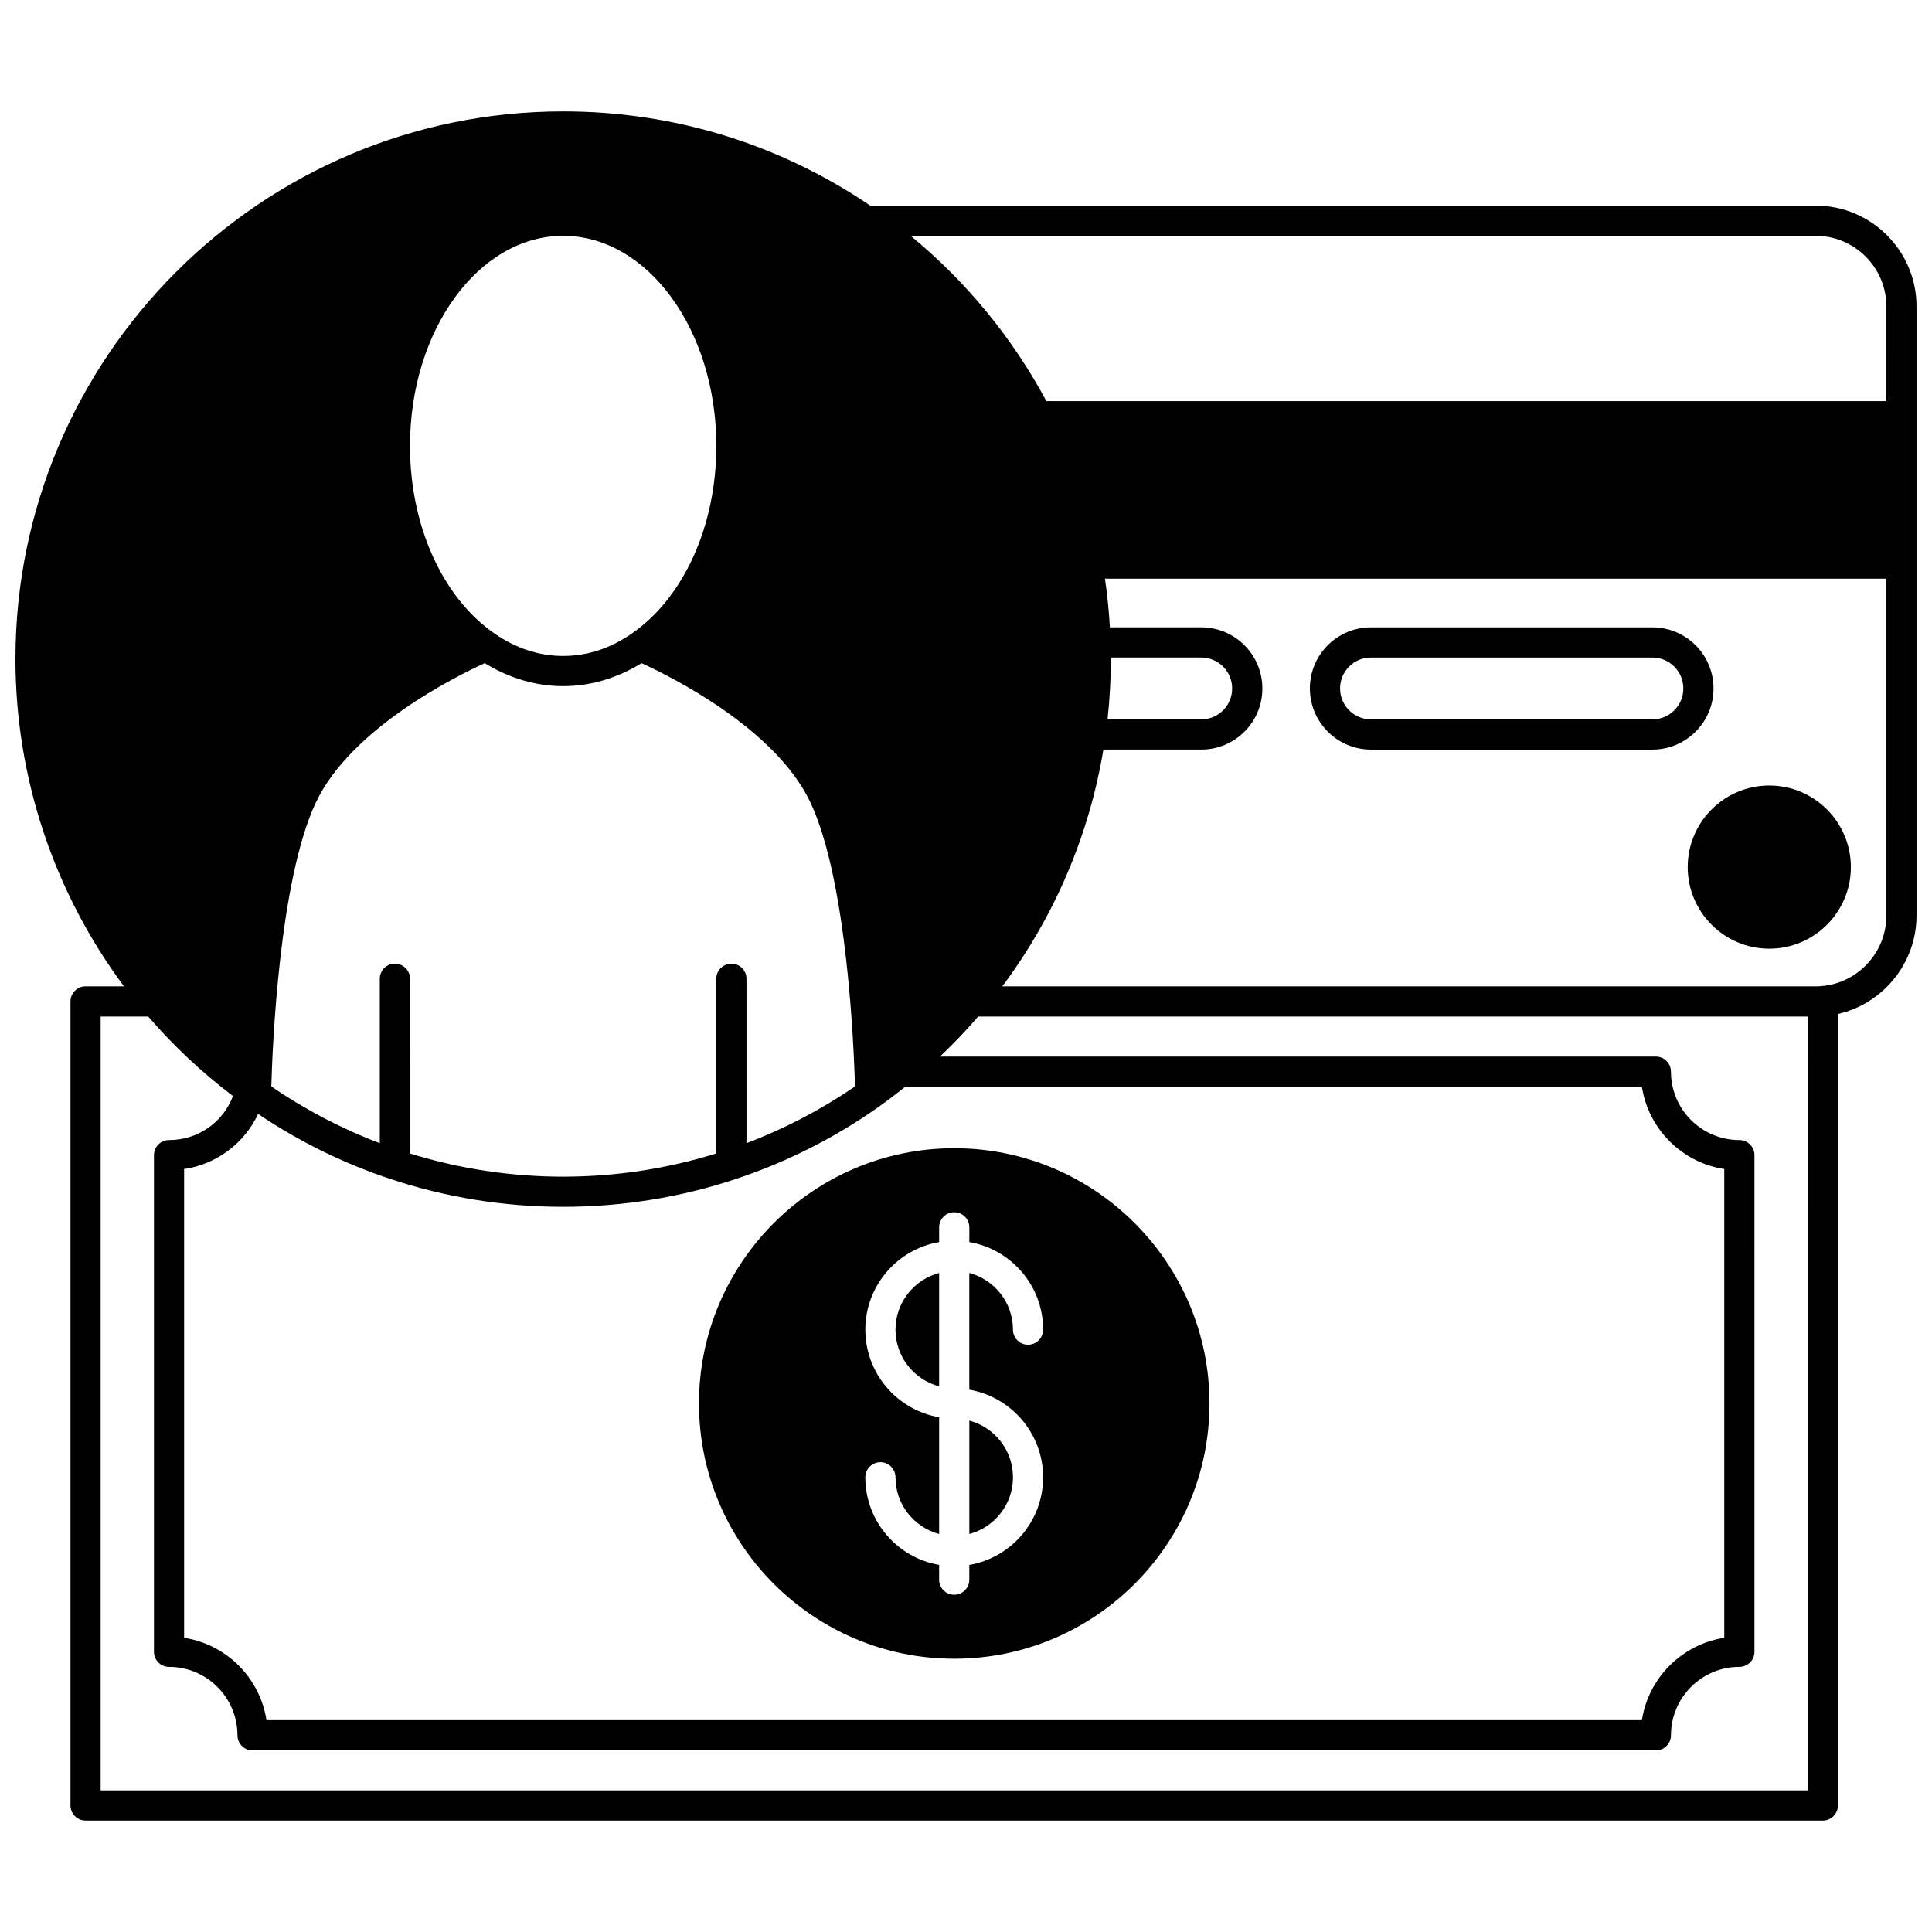 <?xml version="1.0" encoding="UTF-8"?>
<!-- Uploaded to: ICON Repo, www.iconrepo.com, Generator: ICON Repo Mixer Tools -->
<svg width="800px" height="800px" version="1.1" viewBox="144 144 512 512" xmlns="http://www.w3.org/2000/svg">
 <defs>
  <clipPath id="a">
   <path d="m148.09 173h503.81v454h-503.81z"/>
  </clipPath>
 </defs>
 <g clip-path="url(#a)">
  <path d="m625.2 198.5h-250.55c-24.062-16.336-52.148-24.98-81.395-24.98-80.039 0-145.16 65.113-145.16 145.14 0 31.301 10.164 61.781 28.762 86.727h-10.18c-2.207 0-4 1.789-4 4v213.08c0 2.207 1.789 4 4 4h460.39c2.207 0 4-1.789 4-4v-209.75c11.938-2.699 20.832-13.488 20.832-26.039v-161.48c0-14.723-11.98-26.699-26.707-26.699zm-331.95 7.996c22.379 0 40.586 24.973 40.586 55.668 0 21.141-8.602 40.207-22.445 49.762-5.672 3.922-11.773 5.91-18.141 5.91-6.371 0-12.477-1.988-18.148-5.91h-0.004c-13.844-9.555-22.445-28.621-22.445-49.758 0-30.695 18.211-55.672 40.598-55.672zm-65.539 150.17c9.293-19.691 37.242-33.496 44.754-36.922 6.449 3.984 13.59 6.086 20.785 6.086 7.191 0 14.328-2.102 20.773-6.086 7.512 3.422 35.469 17.23 44.754 36.922 9.758 20.703 11.523 65.055 11.805 75.262-8.988 6.148-18.625 11.191-28.75 15.023l-0.004-43.578c0-2.207-1.789-4-4-4-2.207 0-4 1.789-4 4v46.309c-13.102 4.059-26.734 6.144-40.586 6.144-13.855 0-27.492-2.082-40.594-6.144l0.004-46.309c0-2.207-1.789-4-4-4-2.207 0-4 1.789-4 4v43.578c-10.121-3.828-19.754-8.871-28.75-15.023 0.285-10.207 2.051-54.562 11.809-75.262zm-15.305 82.547c10.867 7.301 22.613 13.094 34.984 17.203 14.746 4.914 30.176 7.402 45.855 7.402 15.676 0 31.102-2.492 45.844-7.402 13.465-4.473 26.195-10.91 37.844-19.145 2.344-1.656 4.672-3.438 6.957-5.273h195.23c1.73 11.207 10.613 20.086 21.828 21.816v124.22c-11.211 1.73-20.098 10.613-21.828 21.824l-364.5 0.004c-1.727-11.211-10.613-20.098-21.828-21.824v-124.22c8.629-1.305 15.938-6.797 19.609-14.609zm410.67 179.26h-452.4v-205.08h12.609c6.719 7.797 14.254 14.867 22.453 21.066-2.629 6.977-9.266 11.672-16.938 11.672-2.207 0-4 1.789-4 4v131.61c0 2.207 1.789 4 4 4 10 0 18.133 8.137 18.133 18.133 0 2.207 1.789 4 4 4l371.89-0.004c2.207 0 4-1.789 4-4 0-10 8.137-18.133 18.133-18.133 2.207 0 4-1.789 4-4l-0.004-131.61c0-2.207-1.789-4-4-4-10 0-18.133-8.129-18.133-18.125 0-2.207-1.789-4-4-4l-189.72 0.004c3.547-3.359 6.926-6.91 10.121-10.617l219.86 0.004zm20.832-231.79c0 9.676-7.539 17.859-17.164 18.637-0.086 0.008-0.176 0.016-0.262 0.031-0.457 0.031-0.879 0.047-1.289 0.047l-215.57-0.004c13.816-18.5 22.996-39.977 26.785-62.746h25.938c4.324 0 8.391-1.688 11.461-4.758 3.055-3.066 4.734-7.133 4.734-11.449 0-8.93-7.266-16.195-16.195-16.195h-24.215c-0.25-4.332-0.68-8.645-1.305-12.895l207.08 0.004zm-205.52-68.434h23.953c4.519 0 8.195 3.676 8.195 8.195 0 2.188-0.855 4.25-2.398 5.797-1.555 1.551-3.613 2.406-5.801 2.406h-24.828c0.578-5.305 0.879-10.66 0.879-15.984 0.004-0.141 0-0.27 0-0.414zm205.52-67.945h-222.61c-8.973-16.766-21.262-31.711-35.957-43.805h239.85c10.316 0 18.715 8.391 18.715 18.703z"/>
 </g>
 <path d="m591.26 373.79c0 11.922 9.699 21.621 21.621 21.621s21.621-9.699 21.621-21.621c0-11.922-9.699-21.621-21.621-21.621s-21.621 9.699-21.621 21.621z"/>
 <path d="m507.33 342.65h74.57c4.324 0 8.391-1.688 11.453-4.75s4.75-7.133 4.75-11.453c0-8.93-7.269-16.195-16.203-16.195h-74.57c-4.328 0-8.398 1.684-11.461 4.746-3.055 3.066-4.734 7.133-4.734 11.449 0 8.938 7.266 16.203 16.195 16.203zm-5.801-22c1.547-1.547 3.606-2.398 5.801-2.398h74.57c4.523 0 8.207 3.676 8.207 8.195 0 2.188-0.855 4.246-2.406 5.797-1.555 1.551-3.613 2.406-5.801 2.406h-74.57c-4.519 0-8.195-3.68-8.195-8.207 0-2.184 0.852-4.242 2.394-5.793z"/>
 <path d="m412.45 535.5c0-7.199-4.918-13.254-11.566-15.023v30.047c6.648-1.77 11.566-7.824 11.566-15.023z"/>
 <path d="m396.88 583.58c37.301 0 67.645-30.344 67.645-67.645 0-37.301-30.344-67.645-67.645-67.645-37.301 0-67.645 30.344-67.645 67.645 0 37.301 30.344 67.645 67.645 67.645zm-23.559-87.207c0-11.629 8.469-21.309 19.562-23.215v-3.894c0-2.207 1.789-4 4-4 2.207 0 4 1.789 4 4v3.894c11.094 1.906 19.562 11.586 19.562 23.215 0 2.207-1.789 4-4 4-2.207 0-4-1.789-4-4 0-7.199-4.918-13.254-11.566-15.023v30.934c11.094 1.906 19.562 11.586 19.562 23.215s-8.469 21.309-19.562 23.215v3.906c0 2.207-1.789 4-4 4-2.207 0-4-1.789-4-4v-3.906c-11.094-1.906-19.562-11.586-19.562-23.215 0-2.207 1.789-4 4-4 2.207 0 4 1.789 4 4 0 7.199 4.918 13.254 11.566 15.023v-30.934c-11.094-1.902-19.562-11.586-19.562-23.215z"/>
 <path d="m392.88 481.35c-6.648 1.77-11.566 7.828-11.566 15.023 0 7.199 4.918 13.254 11.566 15.023z"/>
</svg>